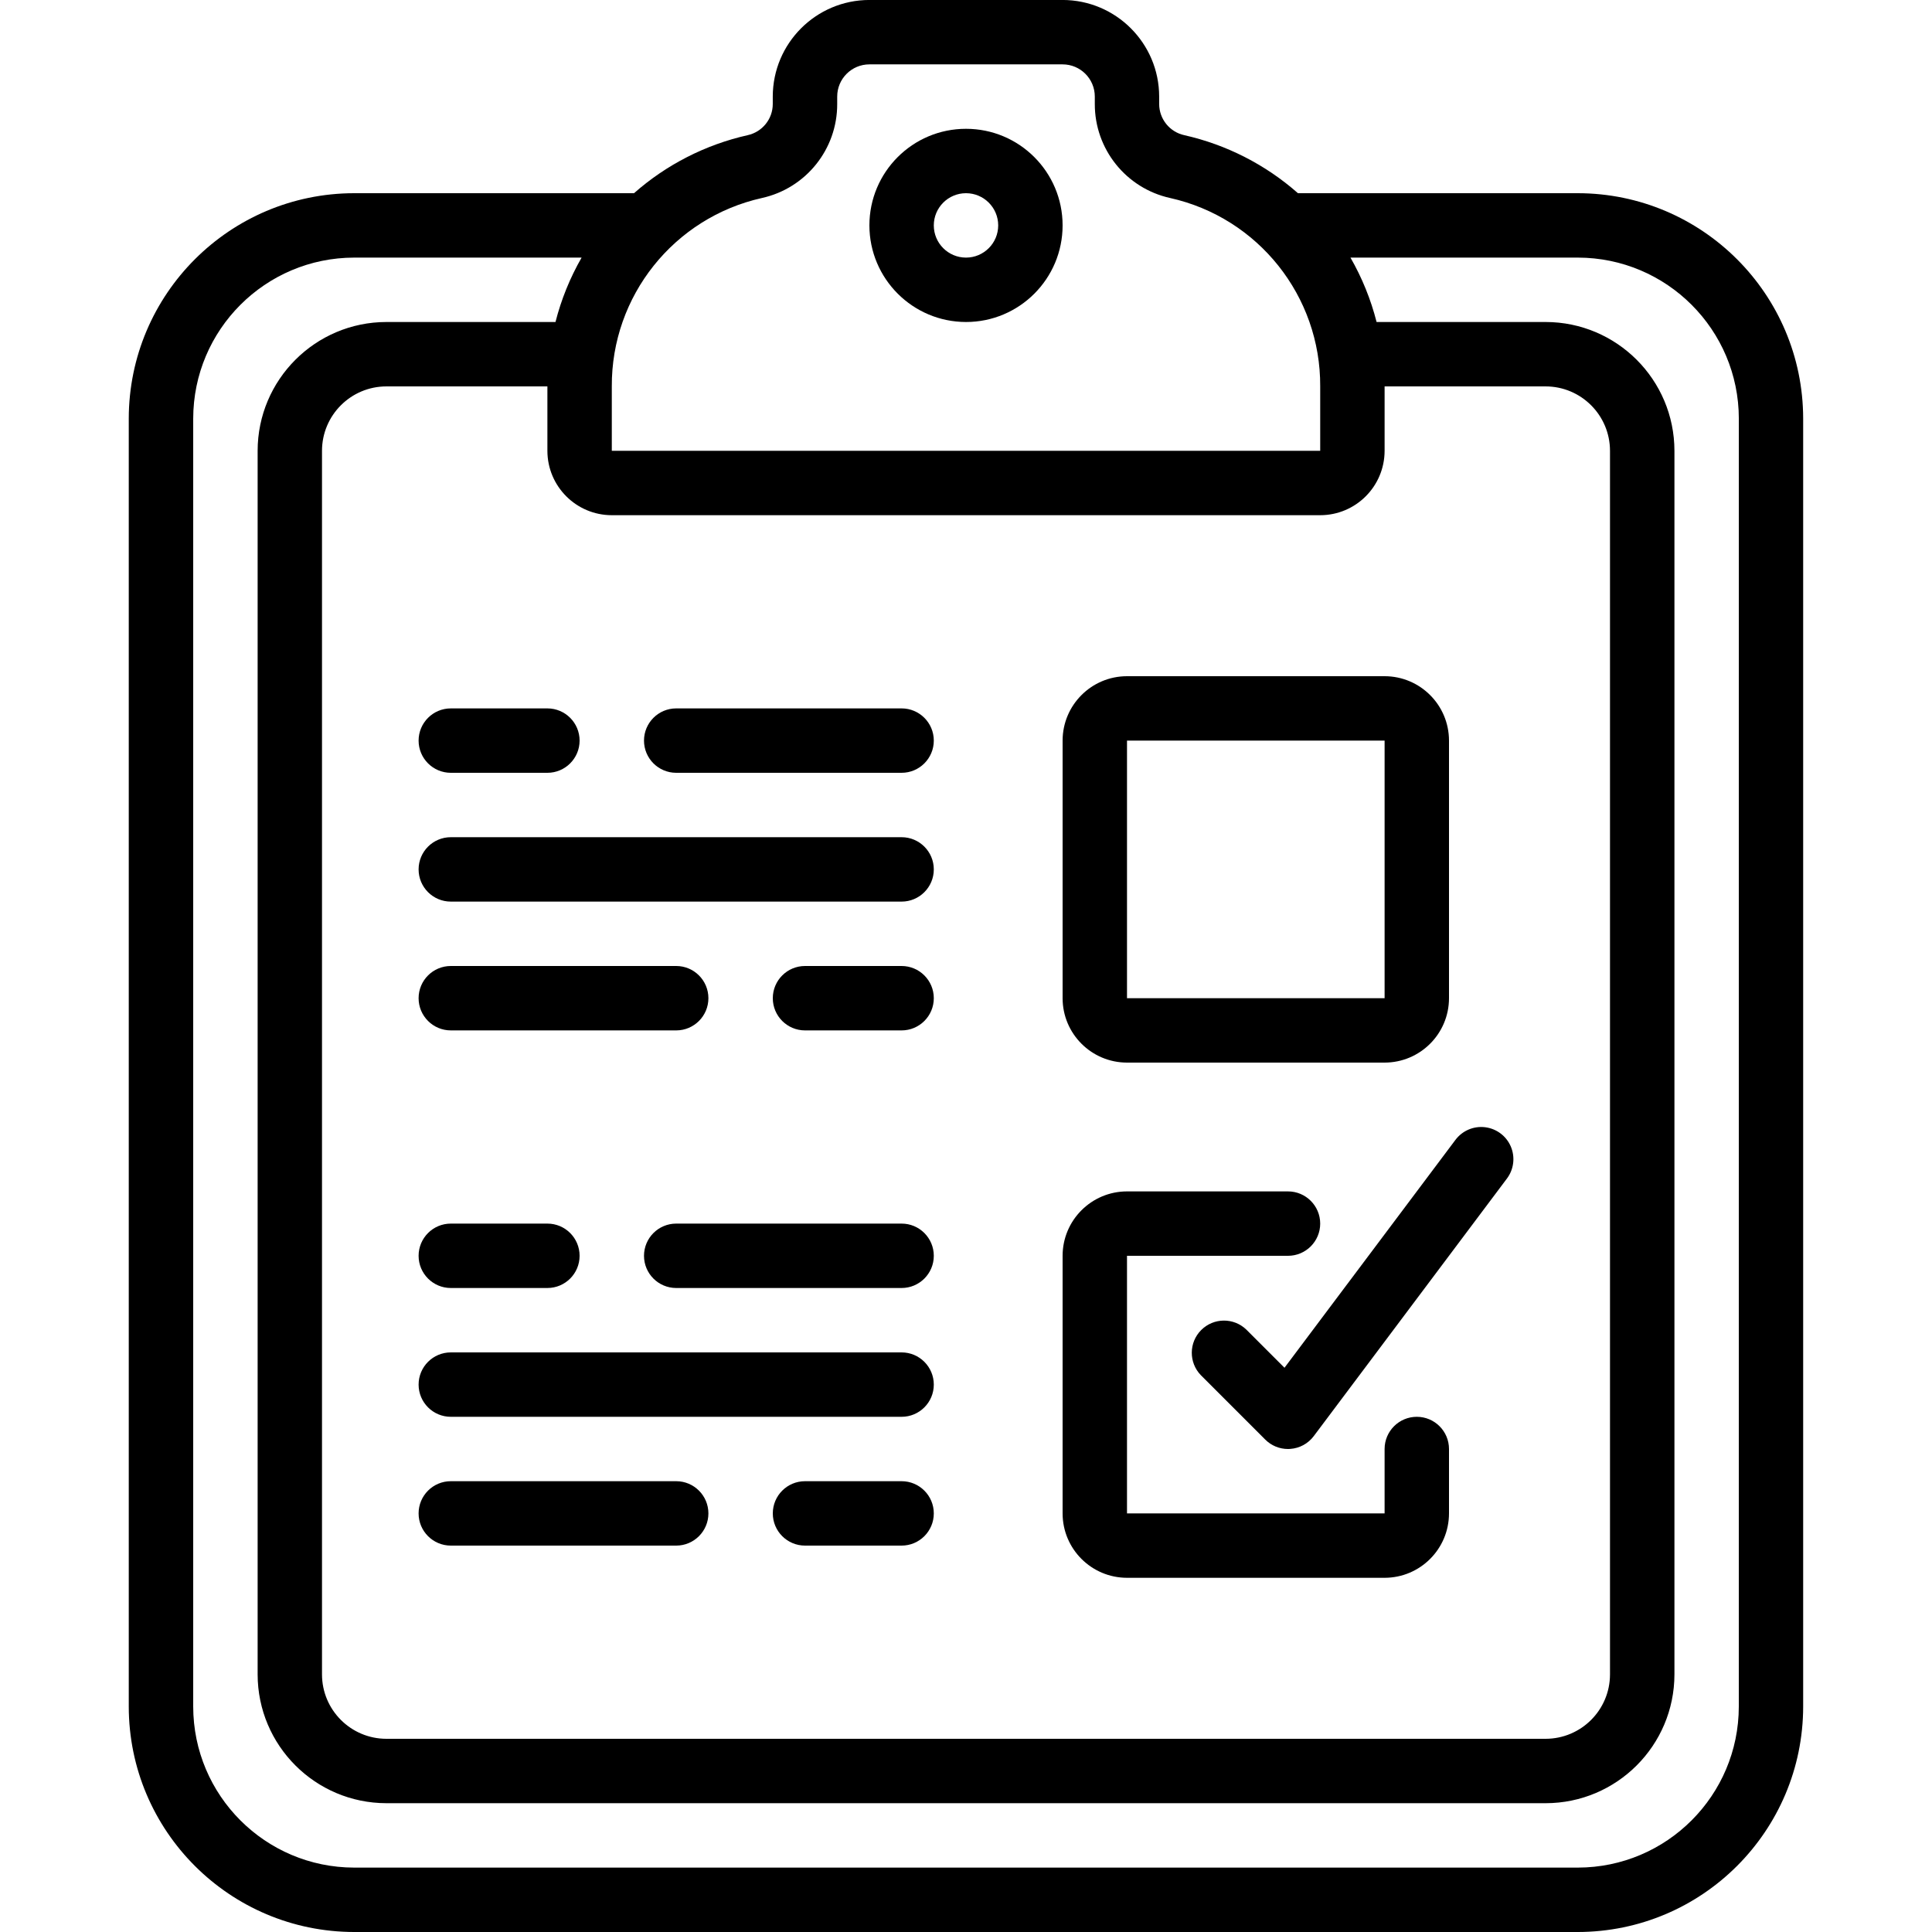 <svg height="512" viewBox="0 0 52 60" width="512" xmlns="http://www.w3.org/2000/svg"><g id="Page-1" fill="none" fill-rule="evenodd"><g id="042---Survey" fill="rgb(0,0,0)" fill-rule="nonzero"><path id="Shape" d="m31 33h8c1.104-.001 1.999-.896 2-2v-8c-.001-1.104-.896-1.999-2-2h-8c-1.104.001-1.999.896-2 2v8c.001 1.104.896 1.999 2 2zm0-10h8v8h-8z"/><path id="Shape" d="m31 49h8c1.104-.001 1.999-.896 2-2v-2c0-.552-.448-1-1-1s-1 .448-1 1v2h-8v-8h5c.552 0 1-.448 1-1s-.448-1-1-1h-5c-1.104.001-1.999.896-2 2v8c.001 1.104.896 1.999 2 2z"/><path id="Shape" d="m10 22c-.552 0-1 .448-1 1s.448 1 1 1h3c.552 0 1-.448 1-1s-.448-1-1-1z"/><path id="Shape" d="m17 24h7c.552 0 1-.448 1-1s-.448-1-1-1h-7c-.552 0-1 .448-1 1s.448 1 1 1z"/><path id="Shape" d="m9 27c0 .552.448 1 1 1h14c.552 0 1-.448 1-1s-.448-1-1-1h-14c-.552 0-1 .448-1 1z"/><path id="Shape" d="m10 32h7c.552 0 1-.448 1-1s-.448-1-1-1h-7c-.552 0-1 .448-1 1s.448 1 1 1z"/><path id="Shape" d="m24 30h-3c-.552 0-1 .448-1 1s.448 1 1 1h3c.552 0 1-.448 1-1s-.448-1-1-1z"/><path id="Shape" d="m10 40h3c.552 0 1-.448 1-1s-.448-1-1-1h-3c-.552 0-1 .448-1 1s.448 1 1 1z"/><path id="Shape" d="m24 38h-7c-.552 0-1 .448-1 1s.448 1 1 1h7c.552 0 1-.448 1-1s-.448-1-1-1z"/><path id="Shape" d="m24 42h-14c-.552 0-1 .448-1 1s.448 1 1 1h14c.552 0 1-.448 1-1s-.448-1-1-1z"/><path id="Shape" d="m17 46h-7c-.552 0-1 .448-1 1s.448 1 1 1h7c.552 0 1-.448 1-1s-.448-1-1-1z"/><path id="Shape" d="m24 46h-3c-.552 0-1 .448-1 1s.448 1 1 1h3c.552 0 1-.448 1-1s-.448-1-1-1z"/><path id="Shape" d="m34.707 41.293c-.392-.379-1.016-.374-1.402.012s-.391 1.009-.012 1.402l2 2c.187.188.442.293.707.293.023 0 .047-.001.071-.003.289-.02.555-.165.729-.397l6-8c.214-.286.26-.664.12-.993-.14-.329-.445-.557-.8-.6-.355-.043-.705.107-.92.393l-5.309 7.077z"/><path id="Shape" d="m45 6h-8.691c-1.006-.887-2.22-1.507-3.529-1.802-.455-.099-.78-.502-.781-.968v-.231c-.002-1.656-1.344-2.998-3-3h-6c-1.656.002-2.998 1.344-3 3v.231c-0.0.466-.325.868-.78.968-1.309.295-2.523.914-3.529 1.802h-8.691c-3.864.004-6.996 3.136-7 7v40c.004 3.864 3.136 6.996 7 7h38c3.864-.004 6.996-3.136 7-7v-40c-.004-3.864-3.136-6.996-7-7zm-30 10h22c1.104-.001 1.999-.896 2-2v-2h5c1.104.001 1.999.896 2 2v38c-.001 1.104-.896 1.999-2 2h-36c-1.104-.001-1.999-.896-2-2v-38c.001-1.104.896-1.999 2-2h5v2c.001 1.104.896 1.999 2 2zm4.663-9.851c1.368-.303 2.341-1.518 2.337-2.919v-.231c0-.552.448-1 1-1h6c.552 0.0 1.0.448 1 1v.231c-.003 1.401.97 2.616 2.338 2.919 2.736.611 4.677 3.047 4.662 5.851l0 2h-22l0-2c-.015-2.804 1.926-5.239 4.663-5.851zm30.337 46.851c-.003 2.76-2.24 4.997-5 5h-38c-2.76-.003-4.997-2.24-5-5v-40c.003-2.76 2.24-4.997 5-5h7.062c-.36.627-.633 1.3-.811 2h-5.25c-2.208.002-3.998 1.792-4 4v38c.002 2.208 1.792 3.998 4 4h36c2.208-.002 3.998-1.792 4-4v-38c-.002-2.208-1.792-3.998-4-4h-5.25c-.178-.7-.451-1.373-.811-2h7.061c2.76.003 4.997 2.24 5 5z"/><path id="Shape" d="m26 10c1.657 0 3-1.343 3-3s-1.343-3-3-3-3 1.343-3 3c.002 1.656 1.344 2.998 3 3zm0-4c.552 0 1 .448 1 1s-.448 1-1 1-1-.448-1-1c0-.552.448-1 1-1z"/></g></g></svg>